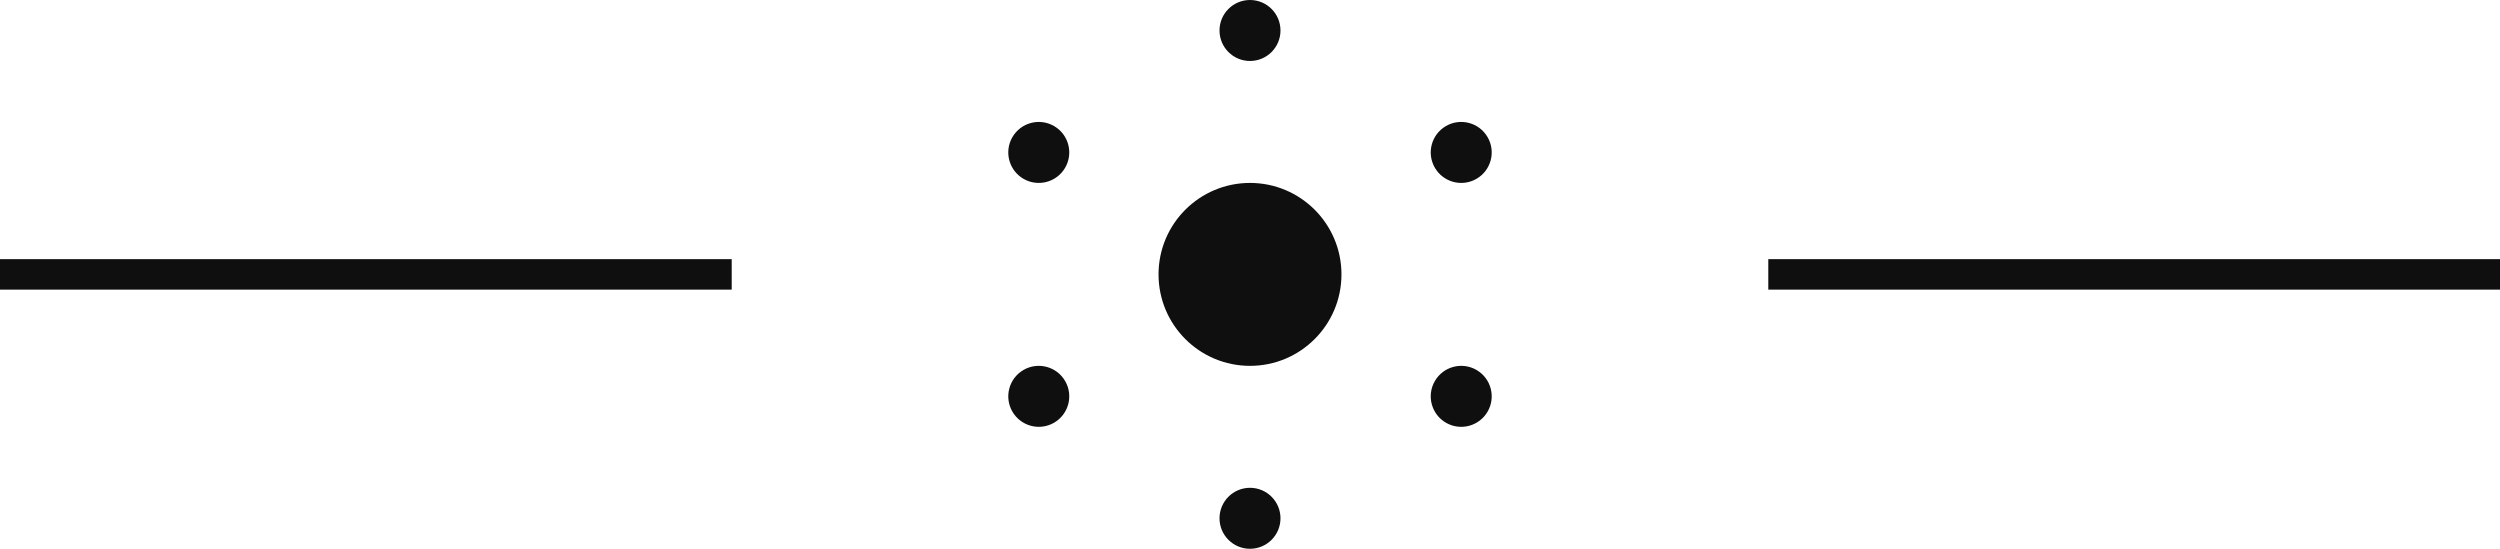 <?xml version="1.0" encoding="UTF-8"?>
<svg width="82px" height="18px" viewBox="0 0 82 18" version="1.1" xmlns="http://www.w3.org/2000/svg" xmlns:xlink="http://www.w3.org/1999/xlink">
    <!-- Generator: Sketch 63.1 (92452) - https://sketch.com -->
    <title>Group 13 Copy 4</title>
    <desc>Created with Sketch.</desc>
    <g id="coronavirus" stroke="none" stroke-width="1" fill="none" fill-rule="evenodd">
        <g id="1440_Cvirus" transform="translate(-679, -1802)" fill="#0F0F0F">
            <g id="Group-24" transform="translate(0, 1802)">
                <g id="Group-18" transform="translate(315, 0)">
                    <g id="Group-13-Copy-4" transform="translate(364, 0)">
                        <g id="Group-13-Copy" transform="translate(32, 0)">
                            <circle id="Oval-Copy-6" cx="9" cy="9" r="3"></circle>
                            <g id="Group-12" transform="translate(8, 0)">
                                <circle id="Oval-Copy-9" cx="1" cy="1" r="1"></circle>
                                <circle id="Oval-Copy-10" cx="1" cy="17" r="1"></circle>
                            </g>
                            <g id="Group-12" transform="translate(9, 9) rotate(-60) translate(-9, -9) translate(8, 0)">
                                <circle id="Oval-Copy-9" cx="1" cy="1" r="1"></circle>
                                <circle id="Oval-Copy-10" cx="1" cy="17" r="1"></circle>
                            </g>
                            <g id="Group-12-Copy" transform="translate(9, 9) rotate(-120) translate(-9, -9) translate(8, 0)">
                                <circle id="Oval-Copy-9" cx="1" cy="1" r="1"></circle>
                                <circle id="Oval-Copy-10" cx="1" cy="17" r="1"></circle>
                            </g>
                        </g>
                        <rect id="Rectangle" x="0" y="8.5" width="24" height="1"></rect>
                        <rect id="Rectangle-Copy" x="58" y="8.5" width="24" height="1"></rect>
                    </g>
                </g>
            </g>
        </g>
    </g>
</svg>